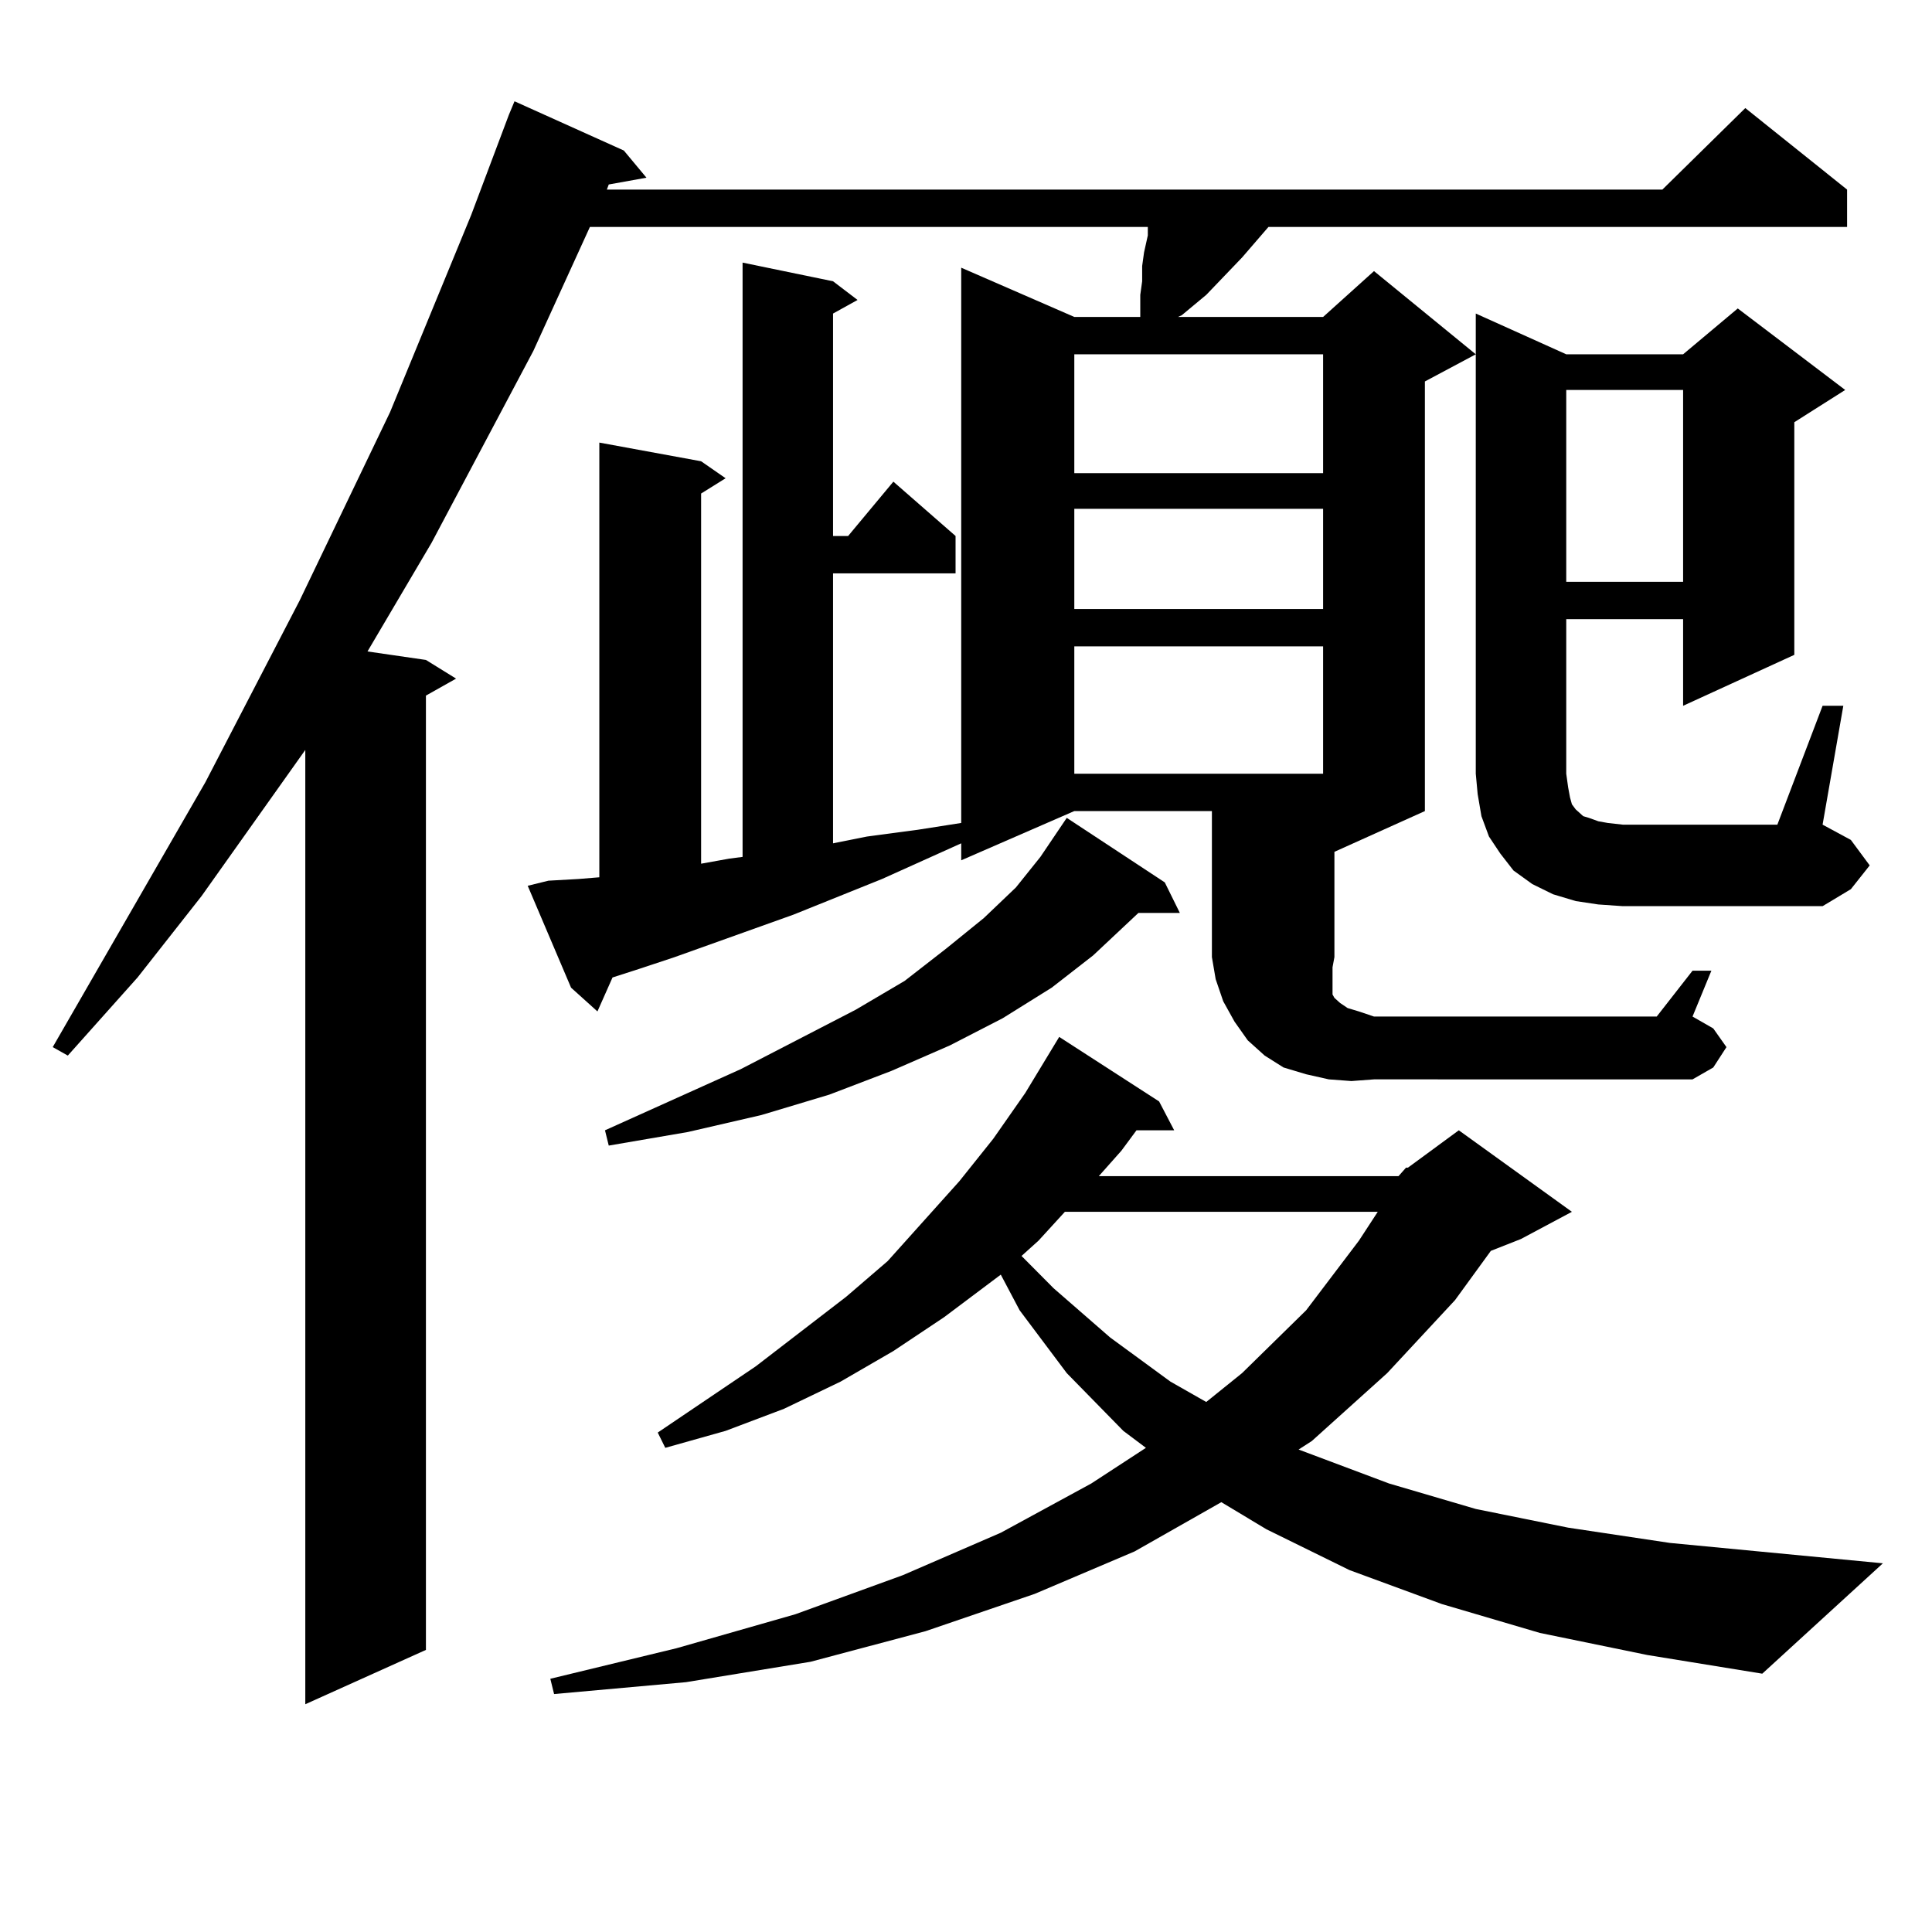 <?xml version="1.0" encoding="utf-8"?>
<!-- Generator: Adobe Illustrator 16.0.0, SVG Export Plug-In . SVG Version: 6.00 Build 0)  -->
<!DOCTYPE svg PUBLIC "-//W3C//DTD SVG 1.1//EN" "http://www.w3.org/Graphics/SVG/1.1/DTD/svg11.dtd">
<svg version="1.1" id="图层_1" xmlns="http://www.w3.org/2000/svg" xmlns:xlink="http://www.w3.org/1999/xlink" x="0px" y="0px"
	 width="1000px" height="1000px" viewBox="0 0 1000 1000" enable-background="new 0 0 1000 1000" xml:space="preserve">
<path d="M699.471,559.554l-11.707-0.879l-11.707-2.637l-11.707-3.516l-9.756-6.152l-8.78-7.91l-6.829-9.668l-5.854-10.547
	l-3.902-11.426l-1.951-11.426v-75.586H556.06l-58.535,25.488v-8.789l-40.975,18.457l-45.853,18.457l-61.462,21.973l-18.536,6.152
	l-13.658,4.395l-7.805,17.578l-13.658-12.305L273.14,458.48l10.731-2.637l15.609-0.879l10.731-0.879v-225l52.682,9.668l12.683,8.789
	l-12.683,7.91v191.602l14.634-2.637l6.829-0.879V135.922l46.828,9.668l12.683,9.668l-12.683,7.031v115.137h7.805l23.414-28.125
	l32.194,28.125v19.336h-63.413v139.746l17.561-3.516l26.341-3.516l22.438-3.516V138.558l58.535,25.488h34.146v-11.426l0.976-7.031
	v-7.91l0.976-7.031l1.951-8.789v-4.395H305.334l-29.268,64.16l-52.681,99.316l-33.17,56.25l30.243,4.395l15.609,9.668l-15.609,8.789
	v493.945l-62.438,28.125V388.168l-53.657,75.586l-33.17,42.188l-36.097,40.43l-7.805-4.395l79.022-137.109l48.779-94.043
	l46.828-97.559l41.95-101.953l19.512-51.855l2.927-7.031l56.584,25.488l11.707,14.063l-19.512,3.516l-0.976,2.637h546.328
	l42.926-42.188l52.682,42.188v19.336H656.545l-13.658,15.82l-18.536,19.336l-12.683,10.547l-1.951,0.879h75.12l26.341-23.73
	l52.682,43.066l-26.341,14.063v222.363l-46.828,21.094v54.492l-0.976,5.273v11.426v2.637l0.976,1.758l2.927,2.637l3.902,2.637
	l5.854,1.758l7.805,2.637h146.338l18.536-23.73h9.756l-9.756,23.73l10.731,6.152l6.829,9.668l-6.829,10.547l-10.731,6.152H711.178
	L699.471,559.554z M723.86,608.773l3.902-4.395h0.976l26.341-19.336l58.535,42.188l-26.341,14.063l-15.609,6.152l-18.536,25.488
	l-35.121,37.793l-39.023,35.156l-6.829,4.395l46.828,17.578l44.877,13.184l47.804,9.668l52.682,7.91l110.241,10.547l-62.438,57.129
	l-59.511-9.668l-55.608-11.426l-50.73-14.941l-47.804-17.578l-42.926-21.094l-23.414-14.063l-44.877,25.488l-51.706,21.973
	l-56.584,19.336l-59.511,15.82l-64.389,10.547l-68.291,6.152l-1.951-7.91l65.364-15.82l61.462-17.578l55.608-20.215l50.73-21.973
	l46.828-25.488l28.292-18.457l-11.707-8.789l-29.268-29.883l-24.39-32.52l-9.756-18.457l-29.268,21.973l-26.341,17.578
	l-27.316,15.82l-29.268,14.063l-30.243,11.426l-31.219,8.789l-3.902-7.91l50.73-34.277l46.828-36.035l21.463-18.457l37.072-41.309
	l17.561-21.973l16.585-23.73l17.561-29.004l51.706,33.398l7.805,14.941h-19.512l-7.805,10.547l-11.707,13.184H723.86z
	 M602.888,456.722l7.805,15.82h-21.463l-23.414,21.973l-21.463,16.699l-25.365,15.82l-27.316,14.063l-30.243,13.184l-32.194,12.305
	l-35.121,10.547l-38.048,8.789l-40.975,7.031l-1.951-7.91l70.242-31.641l59.511-30.762l25.365-14.941L489.72,491l19.512-15.82
	l16.585-15.82l12.683-15.82l13.658-20.215L602.888,456.722z M551.182,627.23l-13.658,14.941l-8.78,7.91l16.585,16.699l29.268,25.488
	l31.219,22.852l18.536,10.547l18.536-14.941l33.17-32.52l27.316-36.035l9.756-14.941H551.182z M556.06,183.383v61.523h128.777
	v-61.523H556.06z M556.06,263.363v51.855h128.777v-51.855H556.06z M556.06,334.554v65.918h128.777v-65.918H556.06z M943.367,365.316
	h10.731l-10.731,61.523l14.634,7.91l9.756,13.184l-9.756,12.305l-14.634,8.789H839.955l-12.683-0.879l-11.707-1.758l-11.707-3.516
	l-10.731-5.273l-9.756-7.031l-6.829-8.789l-5.854-8.789l-3.902-10.547l-1.951-11.426l-0.976-10.547V162.289l46.828,21.094h60.486
	l28.292-23.73l55.608,42.188l-26.341,16.699v120.41l-57.56,26.367v-44.824h-60.486v79.98l0.976,7.031l0.976,5.273l0.976,3.516
	l1.951,2.637l1.951,1.758l1.951,1.758l2.927,0.879l4.878,1.758l4.878,0.879l7.805,0.879h79.998L943.367,365.316z M810.688,201.84
	v99.316h60.486V201.84H810.688z"/>
</svg>
